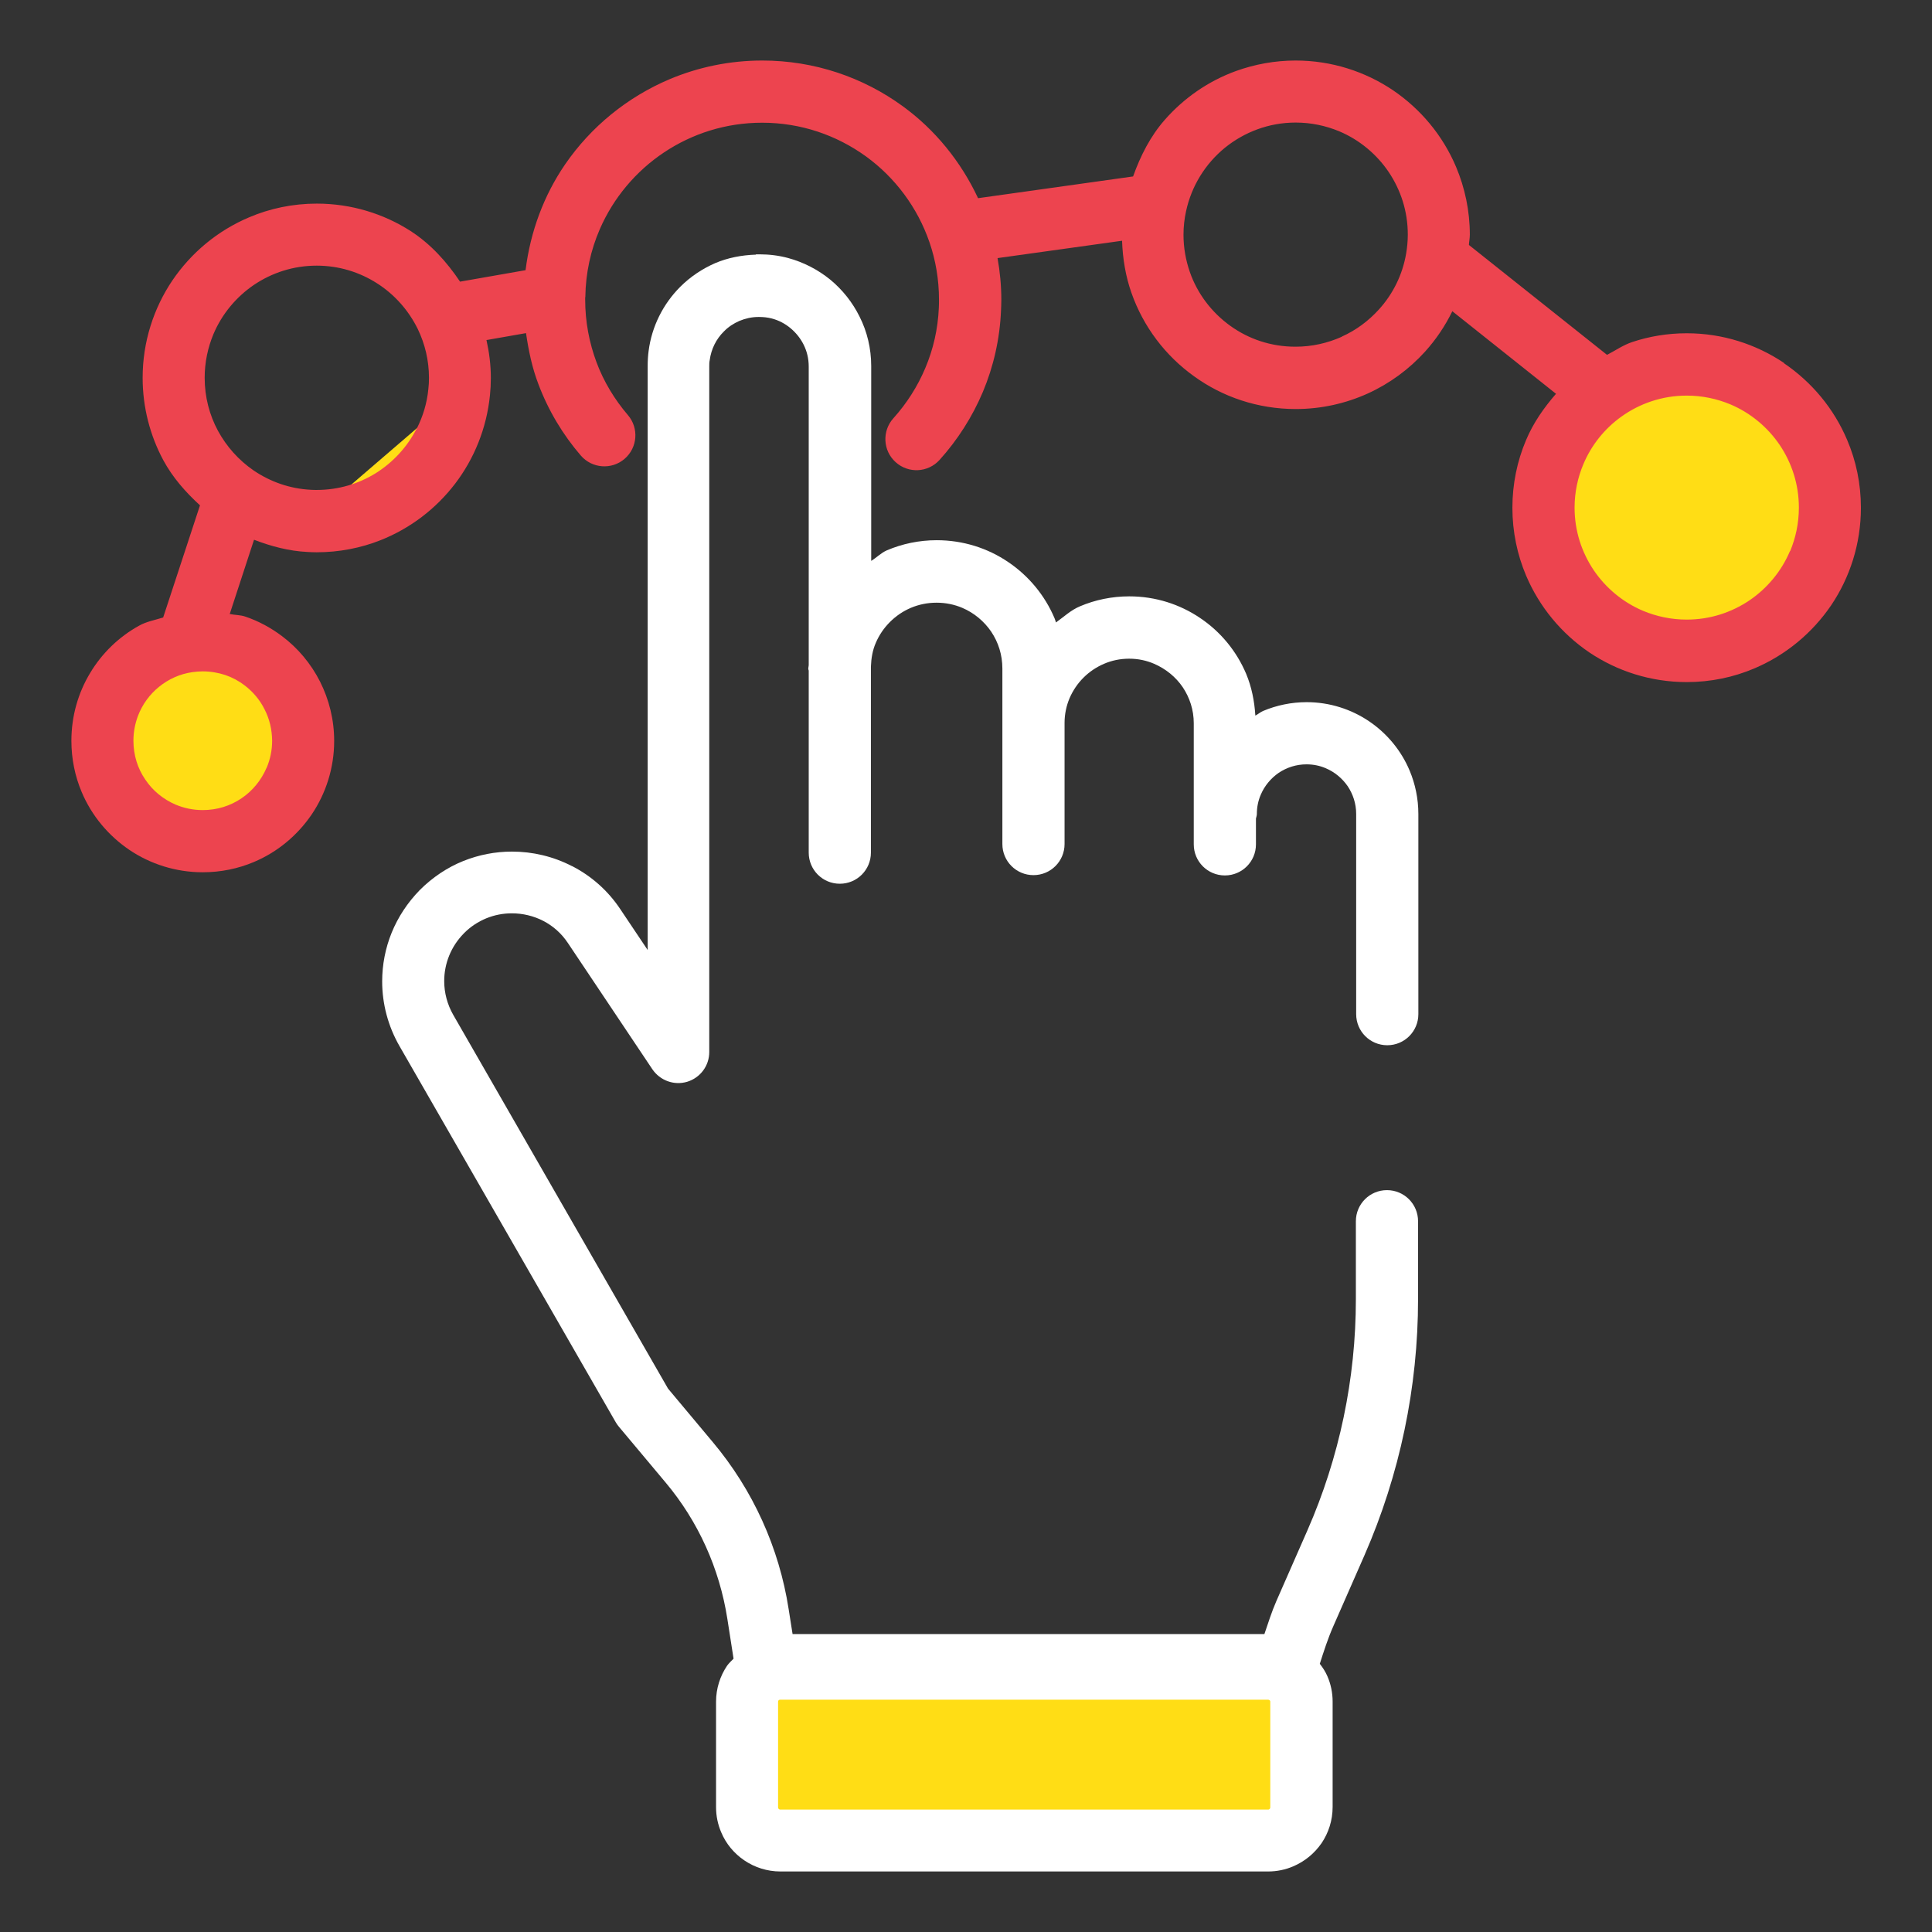 <?xml version="1.0" encoding="UTF-8"?>
<svg xmlns="http://www.w3.org/2000/svg" id="Layer_1" viewBox="0 0 128 128">
  <rect x="0" y="0" width="128" height="128" fill="#333333" stroke="none"/>
  <defs>
    <style>.cls-1{fill:#fff;}.cls-2{fill:#ed444f;}.cls-3{fill:#ffdd15;}.cls-4{fill:#34456b;}</style>
  </defs>
  <path class="cls-3" d="M111.74,24.14c-2.07,0-3.98,.66-5.54,1.79-1.41,1.01-2.53,2.41-3.21,4.02-.47,1.13-.73,2.37-.73,3.67,0,5.24,4.25,9.49,9.49,9.49s9.48-4.25,9.48-9.49-4.25-9.48-9.48-9.48h0Z"></path>
  <polygon class="cls-4" points="56.92 20.99 56.93 21 56.93 21 56.92 20.99 56.92 20.99"></polygon>
  <g>
    <path class="cls-3" d="M37.59,24.72c.57,1.52,1.41,2.91,2.45,4.12l-2.45-4.12h0Z"></path>
    <path class="cls-3" d="M15.61,32.85c1.4,.96,3.07,1.56,4.88,1.65l-4.88-1.65h0Z"></path>
    <path class="cls-3" d="M30.41,25.97l-9.92,8.53c.16,0,.32,.01,.48,.01,4.92,0,8.97-3.75,9.44-8.54h0Z"></path>
    <path class="cls-3" d="M13.42,55.73c3.68,0,6.65-2.98,6.65-6.65,0-2.16-1.03-4.08-2.63-5.3-1.12-.85-2.51-1.35-4.02-1.35-.33,0-.66,.02-.98,.07-3.21,.47-5.67,3.24-5.67,6.58,0,3.67,2.98,6.65,6.65,6.65h0Z"></path>
    <polygon class="cls-3" points="86.22 109.5 50.62 109.5 50.62 121.94 86.22 121.94 86.22 109.5 86.22 109.5"></polygon>
    <polygon class="cls-4" points="42.94 23.31 42.94 23.31 42.95 23.3 42.94 23.31 42.94 23.31"></polygon>
    <path class="cls-1" d="M84.16,119.74s0,.04-.01,.06c-.01,.02-.03,.05-.06,.07-.03,.02-.04,.02-.08,.02H51.7s-.04,0-.06-.01c-.02-.01-.05-.03-.07-.06-.02-.03-.02-.04-.02-.08v-6.99s0-.04,.01-.06c0-.02,.03-.05,.05-.06,.03-.02,.04-.02,.08-.02h32.32s.04,0,.06,.01c.02,0,.05,.03,.07,.05,.02,.03,.02,.04,.02,.08v6.99h0ZM37.89,57.38c-1.24-.64-2.6-.96-3.97-.96-1.1,0-2.2,.21-3.24,.63-1.04,.42-2.02,1.07-2.87,1.92h0c-.81,.83-1.44,1.79-1.86,2.82-.42,1.03-.63,2.13-.63,3.23,0,1.47,.38,2.95,1.15,4.29h0l14.32,24.91c.06,.11,.13,.2,.21,.3l3.09,3.69h0c2.17,2.58,3.58,5.71,4.1,9.05h0l.41,2.63c-.15,.16-.31,.3-.43,.47-.46,.68-.73,1.51-.73,2.38v6.99c0,.58,.12,1.15,.34,1.66,.32,.77,.86,1.41,1.54,1.87,.68,.46,1.51,.73,2.38,.73h32.32c.58,0,1.15-.12,1.66-.34,.77-.33,1.41-.86,1.88-1.54,.46-.68,.73-1.51,.73-2.39v-6.99c0-.58-.12-1.15-.34-1.66-.13-.31-.31-.58-.51-.84,.27-.84,.54-1.69,.9-2.5h0l2.06-4.69h0c2.34-5.35,3.55-11.13,3.55-16.97v-5.16c0-1.14-.92-2.06-2.06-2.06s-2.06,.92-2.06,2.06v5.16c0,5.27-1.09,10.49-3.21,15.32h0l-2.06,4.69h0c-.31,.71-.54,1.45-.79,2.18h-31.26l-.26-1.65h0c-.63-4.07-2.37-7.9-5.02-11.06h0l-2.97-3.55-14.23-24.76h0c-.4-.7-.6-1.47-.6-2.24,0-.58,.11-1.15,.33-1.69,.22-.54,.54-1.03,.97-1.47,.45-.46,.96-.78,1.49-1,.54-.22,1.11-.33,1.69-.33,.72,0,1.44,.17,2.08,.5,.64,.33,1.21,.82,1.65,1.49h0l5.58,8.34c.51,.75,1.44,1.09,2.31,.83,.87-.27,1.46-1.06,1.46-1.97V24.28c0-.14,0-.28,.03-.42h0c.1-.74,.43-1.4,.94-1.9,.29-.3,.64-.53,1.03-.7,.39-.16,.81-.26,1.26-.26h.04c.29,0,.57,.03,.84,.1,.46,.12,.88,.34,1.24,.64,.36,.3,.66,.67,.87,1.09h0c.22,.44,.34,.92,.34,1.46v19.76c0,.09-.03,.17-.03,.25,0,.05,.02,.08,.03,.13v12.06c0,1.14,.92,2.06,2.06,2.06s2.06-.92,2.06-2.06v-12.32c.02-.56,.11-1.09,.32-1.57,.22-.52,.54-.99,.94-1.39h0c.4-.4,.87-.72,1.39-.94,.52-.22,1.09-.34,1.7-.34s1.18,.12,1.7,.34c.78,.33,1.45,.89,1.92,1.58,.47,.7,.74,1.53,.74,2.44v3.56s0,.05,0,.07c0,.01,0,.03,0,.04v7.96c0,1.14,.92,2.06,2.06,2.06s2.06-.92,2.06-2.06v-8.03c0-.58,.12-1.13,.33-1.63,.22-.51,.53-.97,.92-1.36h0c.39-.39,.85-.7,1.36-.92,.51-.22,1.07-.34,1.67-.34s1.15,.12,1.66,.34c.76,.33,1.43,.87,1.89,1.55,.46,.69,.73,1.5,.73,2.39v8.02c0,1.14,.92,2.06,2.06,2.06s2.06-.92,2.06-2.06v-1.71c.02-.1,.06-.19,.06-.3,0-.46,.09-.89,.26-1.28,.25-.59,.67-1.09,1.19-1.45,.53-.35,1.15-.56,1.84-.56,.46,0,.89,.09,1.28,.26,.59,.25,1.09,.67,1.45,1.19,.35,.53,.56,1.15,.56,1.84v13.26c0,1.14,.92,2.06,2.06,2.06s2.06-.92,2.06-2.06v-13.26c0-1.02-.21-2-.58-2.88-.56-1.33-1.5-2.46-2.68-3.26-1.18-.8-2.62-1.27-4.14-1.27-1.02,0-2,.21-2.88,.58-.19,.08-.34,.22-.52,.31-.06-.97-.25-1.91-.61-2.77-.64-1.51-1.7-2.79-3.04-3.69-1.34-.91-2.96-1.44-4.7-1.44-1.15,0-2.26,.23-3.27,.66-.6,.25-1.07,.7-1.59,1.07-.03-.09-.05-.18-.09-.27-.64-1.52-1.72-2.82-3.07-3.73-1.35-.92-2.99-1.45-4.74-1.45-1.17,0-2.29,.24-3.3,.67-.39,.17-.68,.48-1.04,.7v-12.9c0-1.17-.27-2.29-.77-3.28-.47-.95-1.13-1.78-1.94-2.45-.81-.66-1.77-1.16-2.81-1.44h0c-.6-.16-1.23-.24-1.88-.24-.01,0-.04,0-.08,0-.04,0-.09,0-.16,0v.02c-.95,.03-1.86,.21-2.69,.56-.87,.38-1.66,.91-2.32,1.57h0c-1.12,1.12-1.89,2.61-2.1,4.27-.04,.31-.06,.63-.06,.97V62.94l-1.81-2.7h0c-.83-1.25-1.94-2.21-3.18-2.85h0Z"></path>
    <path class="cls-2" d="M118.59,36.51c-.56,1.33-1.51,2.47-2.69,3.27-1.19,.8-2.61,1.27-4.15,1.27-1.03,0-2-.21-2.89-.58-1.33-.56-2.47-1.51-3.27-2.69-.8-1.19-1.27-2.61-1.27-4.15,0-1.02,.21-1.99,.58-2.87,.53-1.27,1.41-2.36,2.51-3.15,.61-.44,1.29-.79,2.02-1.03,.73-.24,1.5-.37,2.32-.37,1.03,0,2,.21,2.89,.58,1.33,.56,2.47,1.51,3.27,2.69,.8,1.19,1.27,2.61,1.27,4.15,0,1.03-.21,2-.58,2.89h0Zm-29.69-14.2c-.94,.42-1.97,.66-3.07,.66-1.63,0-3.11-.51-4.33-1.39-1.22-.88-2.17-2.12-2.67-3.56-.27-.78-.42-1.6-.42-2.47,0-.54,.06-1.06,.17-1.56h0c.36-1.67,1.28-3.14,2.56-4.19,.64-.52,1.37-.94,2.16-1.23,.79-.29,1.64-.45,2.54-.45,1.03,0,2,.21,2.89,.58,1.33,.56,2.47,1.51,3.27,2.69,.8,1.19,1.27,2.6,1.27,4.15,0,.43-.04,.85-.11,1.26-.24,1.41-.88,2.69-1.81,3.71h0c-.68,.75-1.51,1.37-2.45,1.79h0Zm-61.3,6.09c-.61,1.2-1.55,2.22-2.69,2.94-1.14,.71-2.48,1.12-3.93,1.12-.13,0-.26,0-.38-.01h0c-1.41-.07-2.71-.54-3.81-1.29h0c-.97-.67-1.78-1.57-2.35-2.62-.56-1.04-.88-2.23-.88-3.51,0-1.03,.21-2,.58-2.89,.56-1.33,1.51-2.47,2.69-3.27,1.19-.8,2.61-1.27,4.15-1.27,1.48,0,2.84,.43,4,1.17,1.16,.74,2.09,1.79,2.7,3.03,.47,.98,.74,2.06,.74,3.23,0,.25-.01,.5-.04,.74-.09,.94-.36,1.82-.77,2.63h0Zm-9.94,22.47c-.35,.82-.93,1.53-1.66,2.02-.74,.5-1.61,.78-2.57,.78-.64,0-1.24-.13-1.79-.36-.82-.35-1.53-.93-2.02-1.67-.5-.73-.78-1.61-.78-2.57,0-.58,.11-1.13,.3-1.64,.29-.76,.78-1.43,1.4-1.93,.63-.51,1.38-.85,2.21-.97h0c.22-.03,.45-.05,.68-.05,.53,0,1.03,.09,1.49,.24,.47,.16,.9,.39,1.29,.69,.55,.42,1.01,.96,1.32,1.59,.32,.62,.49,1.32,.5,2.07,0,.64-.13,1.24-.36,1.79h0ZM118.2,24.05c-1.84-1.24-4.07-1.97-6.45-1.97-1.25,0-2.47,.2-3.61,.58-.6,.2-1.11,.56-1.67,.85l-9.15-7.28c.01-.23,.06-.45,.06-.68,0-1.59-.33-3.11-.91-4.49-.88-2.08-2.34-3.83-4.18-5.08-1.84-1.24-4.07-1.97-6.45-1.97-1.38,0-2.71,.25-3.94,.69-1.85,.67-3.47,1.8-4.74,3.25-.94,1.07-1.6,2.37-2.09,3.74l-10.27,1.44c-1.14-2.43-2.85-4.54-5-6.1-2.61-1.9-5.83-3.02-9.3-3.02-2.16,0-4.24,.44-6.12,1.23-2.82,1.19-5.23,3.16-6.94,5.65-1.4,2.04-2.3,4.44-2.62,7.01l-4.34,.76c-.88-1.31-1.94-2.49-3.27-3.35-1.79-1.15-3.94-1.82-6.22-1.82-1.59,0-3.11,.32-4.49,.91-2.08,.88-3.83,2.34-5.08,4.18-1.24,1.84-1.97,4.07-1.97,6.45,0,1.97,.5,3.84,1.37,5.46,.62,1.15,1.48,2.12,2.43,2.99l-2.44,7.43c-.54,.17-1.11,.27-1.59,.54-1.34,.74-2.46,1.82-3.25,3.14-.79,1.31-1.24,2.85-1.24,4.49,0,1.2,.24,2.35,.68,3.39,.66,1.57,1.77,2.89,3.15,3.83,1.39,.94,3.08,1.49,4.87,1.49,1.2,0,2.35-.24,3.39-.68,1.57-.66,2.89-1.77,3.83-3.15,.94-1.39,1.49-3.08,1.49-4.87,0-1.41-.34-2.75-.94-3.94-.6-1.18-1.46-2.21-2.51-3-.73-.55-1.55-1-2.44-1.3-.32-.11-.69-.1-1.03-.17l1.61-4.92c1.12,.43,2.3,.75,3.55,.81h0c.19,.01,.39,.02,.59,.02,1.49,0,2.93-.28,4.24-.8,1.97-.78,3.67-2.08,4.94-3.74,1.26-1.65,2.09-3.67,2.31-5.86h0c.04-.38,.06-.76,.06-1.15,0-.86-.11-1.7-.29-2.51l2.62-.46c.17,1.17,.41,2.31,.82,3.38h0c.66,1.75,1.62,3.35,2.81,4.73,.74,.86,2.04,.96,2.9,.22,.86-.74,.96-2.04,.22-2.9-.88-1.03-1.6-2.21-2.08-3.5h0c-.48-1.29-.75-2.68-.75-4.15v-.09h0s0-.03,0-.04c0-.02,0-.03,.01-.04,.02-1.6,.36-3.12,.96-4.5,.9-2.07,2.39-3.84,4.25-5.08,1.86-1.24,4.09-1.97,6.5-1.97,2.58,0,4.94,.83,6.88,2.23,1.93,1.4,3.42,3.39,4.21,5.69h0c.41,1.19,.63,2.47,.63,3.8,0,.17,0,.35-.01,.54-.06,1.41-.37,2.75-.89,3.98-.52,1.24-1.24,2.36-2.12,3.34-.76,.84-.7,2.15,.15,2.91,.84,.76,2.14,.7,2.91-.15,1.19-1.32,2.17-2.85,2.87-4.51,.7-1.67,1.12-3.49,1.2-5.39h0c.01-.23,.02-.47,.02-.72,0-.94-.09-1.85-.25-2.75l8.25-1.15c.04,1.2,.24,2.37,.62,3.45h0c.79,2.25,2.25,4.17,4.15,5.53,1.89,1.37,4.23,2.17,6.74,2.17,1.69,0,3.31-.37,4.77-1.03,1.45-.66,2.74-1.61,3.8-2.78h0c.72-.8,1.33-1.7,1.8-2.67l6.87,5.47c-.8,.92-1.51,1.93-1.99,3.08-.58,1.37-.9,2.89-.9,4.47s.32,3.11,.91,4.5c.88,2.07,2.34,3.83,4.18,5.08,1.84,1.24,4.07,1.97,6.46,1.97,1.59,0,3.11-.32,4.49-.91,2.07-.88,3.83-2.34,5.08-4.18,1.24-1.84,1.97-4.07,1.97-6.46,0-1.59-.32-3.11-.91-4.49-.88-2.08-2.34-3.83-4.18-5.08h0Z"></path>
  </g>
</svg>
